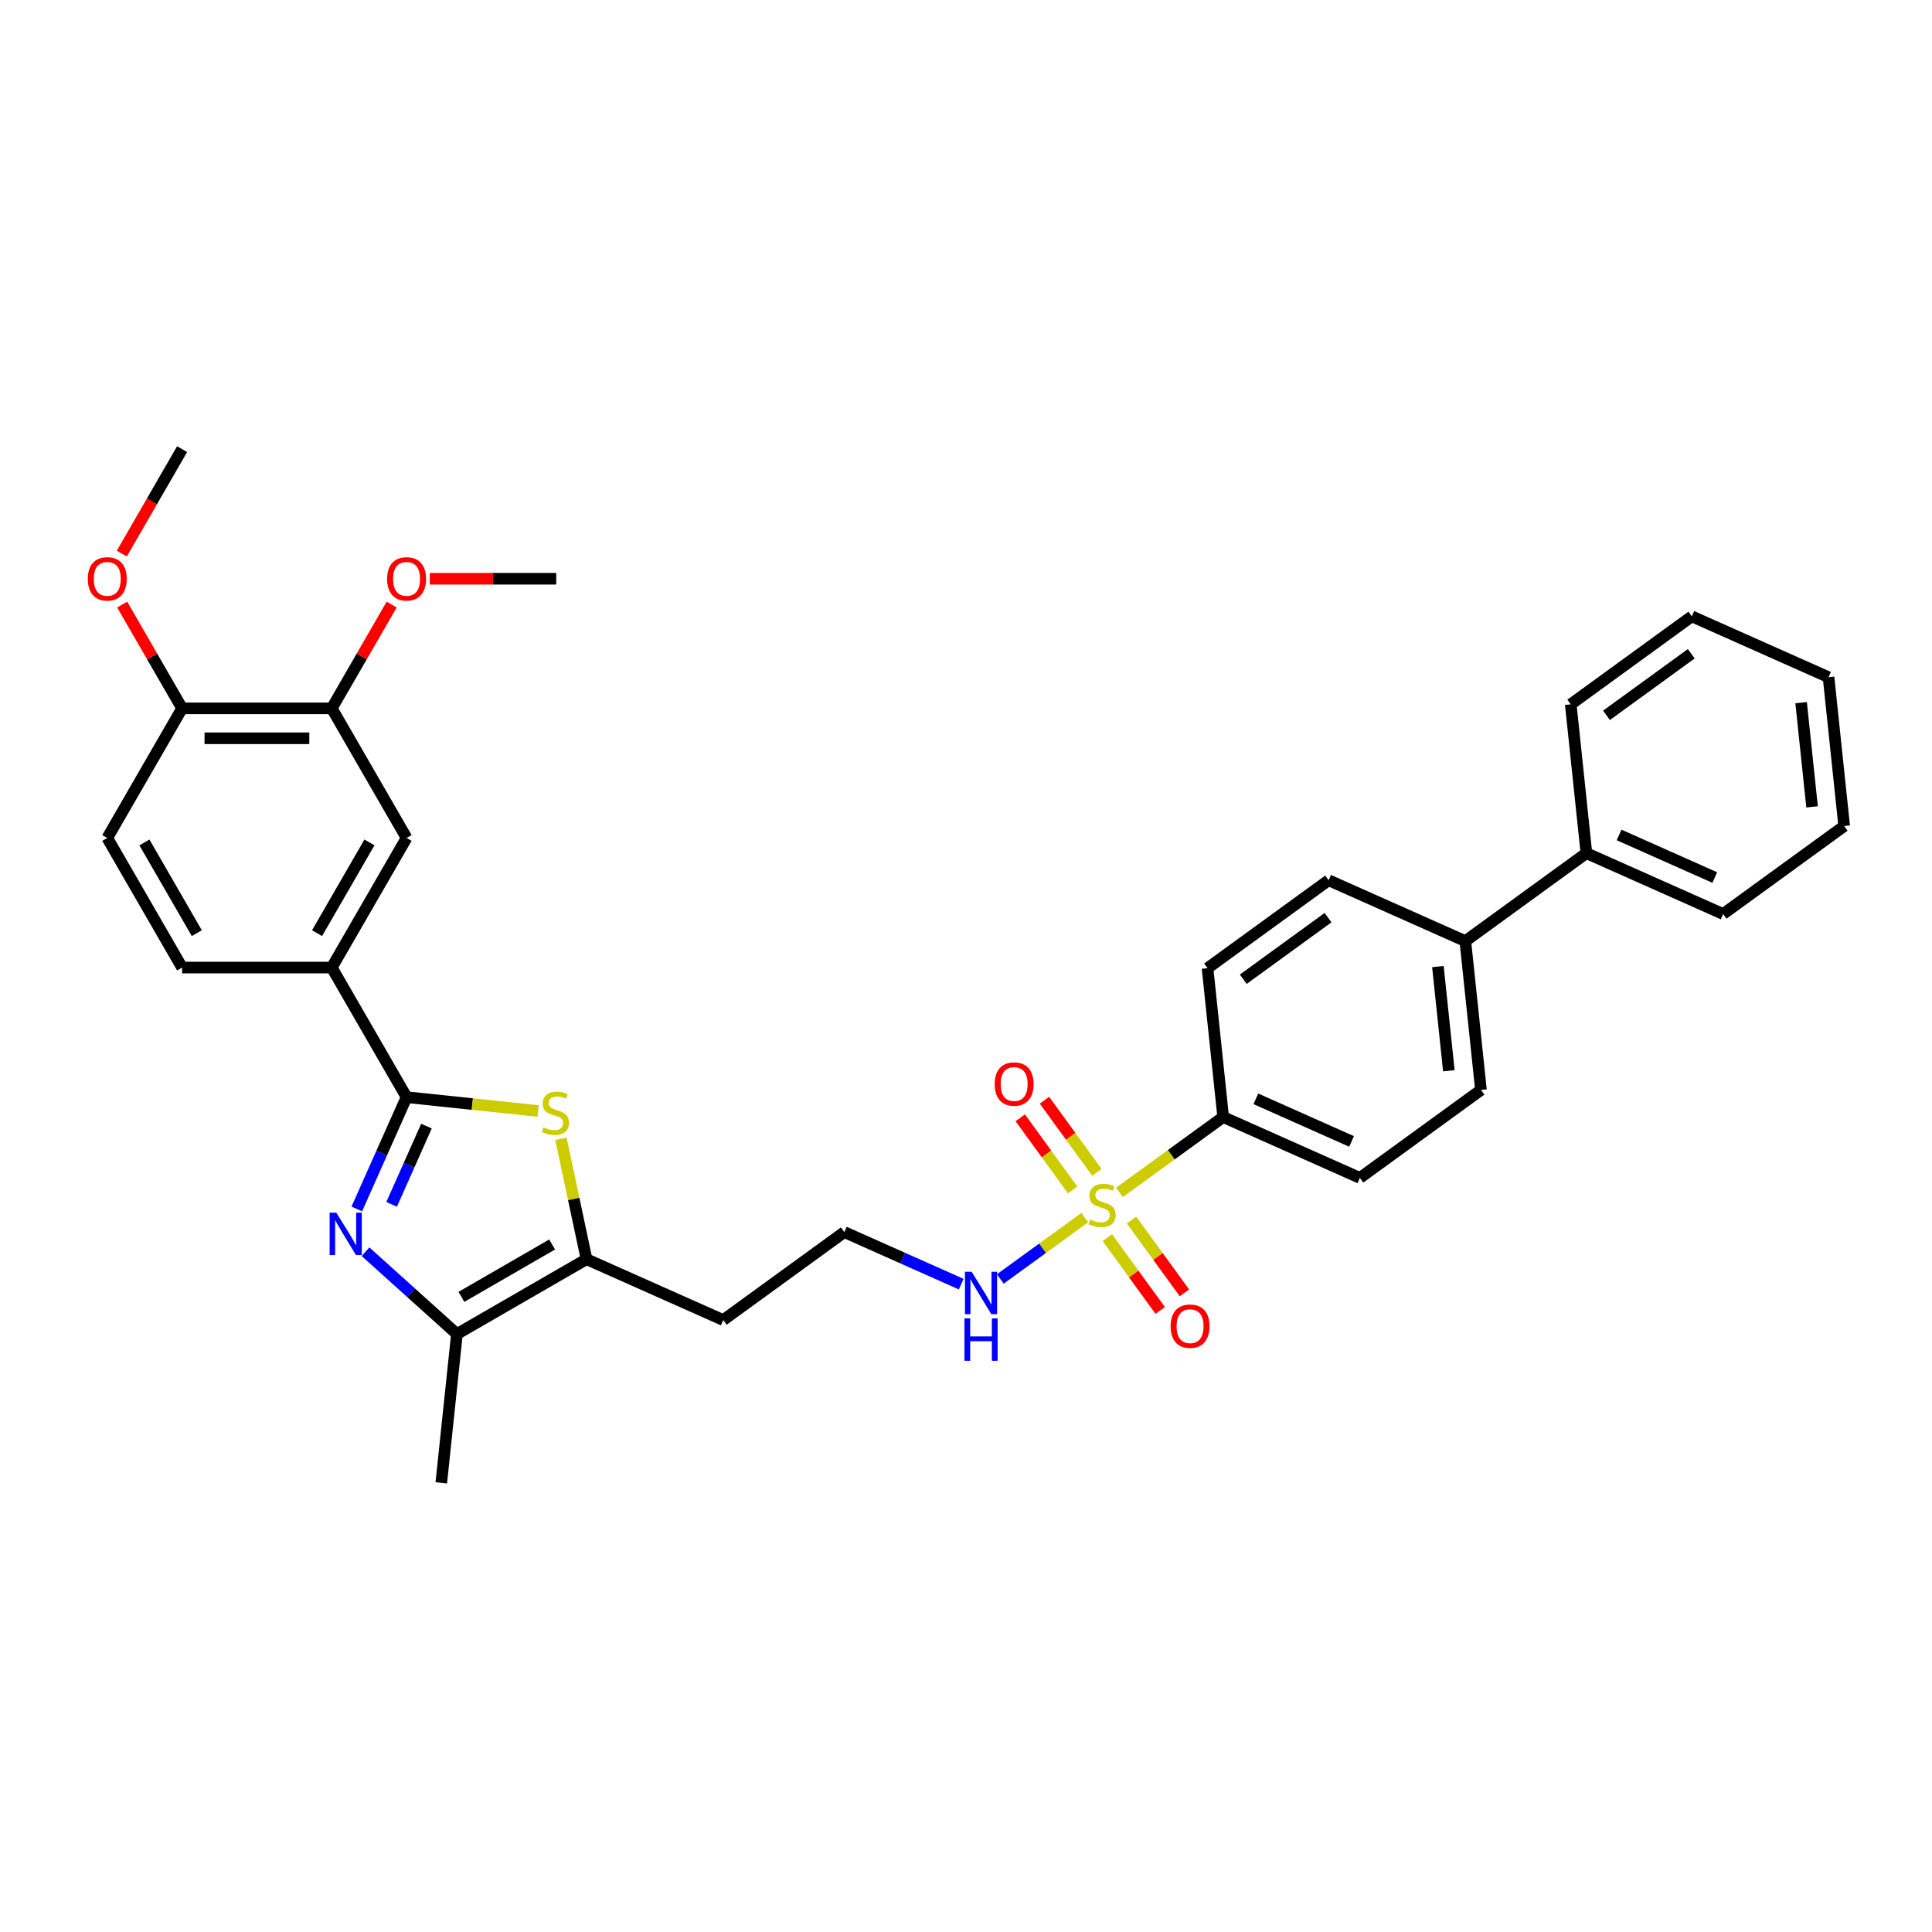 <?xml version='1.0' encoding='iso-8859-1'?>
<svg version='1.1' baseProfile='full'
              xmlns='http://www.w3.org/2000/svg'
                      xmlns:rdkit='http://www.rdkit.org/xml'
                      xmlns:xlink='http://www.w3.org/1999/xlink'
                  xml:space='preserve'
width='1000px' height='1000px' viewBox='0 0 1000 1000'>
<!-- END OF HEADER -->
<rect style='opacity:1.0;fill:#FFFFFF;stroke:none' width='1000' height='1000' x='0' y='0'> </rect>
<path class='bond-6' d='M 579.417,617.191 L 606.266,597.684' style='fill:none;fill-rule:evenodd;stroke:#CCCC00;stroke-width:6px;stroke-linecap:butt;stroke-linejoin:miter;stroke-opacity:1' />
<path class='bond-6' d='M 606.266,597.684 L 633.114,578.178' style='fill:none;fill-rule:evenodd;stroke:#000000;stroke-width:6px;stroke-linecap:butt;stroke-linejoin:miter;stroke-opacity:1' />
<path class='bond-9' d='M 567.744,606.809 L 554.182,588.142' style='fill:none;fill-rule:evenodd;stroke:#CCCC00;stroke-width:6px;stroke-linecap:butt;stroke-linejoin:miter;stroke-opacity:1' />
<path class='bond-9' d='M 554.182,588.142 L 540.621,569.476' style='fill:none;fill-rule:evenodd;stroke:#FF0000;stroke-width:6px;stroke-linecap:butt;stroke-linejoin:miter;stroke-opacity:1' />
<path class='bond-9' d='M 555.211,615.915 L 541.649,597.248' style='fill:none;fill-rule:evenodd;stroke:#CCCC00;stroke-width:6px;stroke-linecap:butt;stroke-linejoin:miter;stroke-opacity:1' />
<path class='bond-9' d='M 541.649,597.248 L 528.087,578.582' style='fill:none;fill-rule:evenodd;stroke:#FF0000;stroke-width:6px;stroke-linecap:butt;stroke-linejoin:miter;stroke-opacity:1' />
<path class='bond-10' d='M 573.151,640.607 L 586.836,659.444' style='fill:none;fill-rule:evenodd;stroke:#CCCC00;stroke-width:6px;stroke-linecap:butt;stroke-linejoin:miter;stroke-opacity:1' />
<path class='bond-10' d='M 586.836,659.444 L 600.522,678.28' style='fill:none;fill-rule:evenodd;stroke:#FF0000;stroke-width:6px;stroke-linecap:butt;stroke-linejoin:miter;stroke-opacity:1' />
<path class='bond-10' d='M 585.684,631.501 L 599.37,650.338' style='fill:none;fill-rule:evenodd;stroke:#CCCC00;stroke-width:6px;stroke-linecap:butt;stroke-linejoin:miter;stroke-opacity:1' />
<path class='bond-10' d='M 599.37,650.338 L 613.056,669.174' style='fill:none;fill-rule:evenodd;stroke:#FF0000;stroke-width:6px;stroke-linecap:butt;stroke-linejoin:miter;stroke-opacity:1' />
<path class='bond-11' d='M 561.478,630.225 L 539.618,646.106' style='fill:none;fill-rule:evenodd;stroke:#CCCC00;stroke-width:6px;stroke-linecap:butt;stroke-linejoin:miter;stroke-opacity:1' />
<path class='bond-11' d='M 539.618,646.106 L 517.759,661.988' style='fill:none;fill-rule:evenodd;stroke:#0000FF;stroke-width:6px;stroke-linecap:butt;stroke-linejoin:miter;stroke-opacity:1' />
<path class='bond-0' d='M 189.195,647.889 L 212.849,669.188' style='fill:none;fill-rule:evenodd;stroke:#0000FF;stroke-width:6px;stroke-linecap:butt;stroke-linejoin:miter;stroke-opacity:1' />
<path class='bond-0' d='M 212.849,669.188 L 236.504,690.486' style='fill:none;fill-rule:evenodd;stroke:#000000;stroke-width:6px;stroke-linecap:butt;stroke-linejoin:miter;stroke-opacity:1' />
<path class='bond-34' d='M 184.685,625.75 L 197.565,596.821' style='fill:none;fill-rule:evenodd;stroke:#0000FF;stroke-width:6px;stroke-linecap:butt;stroke-linejoin:miter;stroke-opacity:1' />
<path class='bond-34' d='M 197.565,596.821 L 210.445,567.891' style='fill:none;fill-rule:evenodd;stroke:#000000;stroke-width:6px;stroke-linecap:butt;stroke-linejoin:miter;stroke-opacity:1' />
<path class='bond-34' d='M 202.702,623.373 L 211.718,603.122' style='fill:none;fill-rule:evenodd;stroke:#0000FF;stroke-width:6px;stroke-linecap:butt;stroke-linejoin:miter;stroke-opacity:1' />
<path class='bond-34' d='M 211.718,603.122 L 220.734,582.871' style='fill:none;fill-rule:evenodd;stroke:#000000;stroke-width:6px;stroke-linecap:butt;stroke-linejoin:miter;stroke-opacity:1' />
<path class='bond-1' d='M 210.445,567.891 L 244.478,571.468' style='fill:none;fill-rule:evenodd;stroke:#000000;stroke-width:6px;stroke-linecap:butt;stroke-linejoin:miter;stroke-opacity:1' />
<path class='bond-1' d='M 244.478,571.468 L 278.512,575.045' style='fill:none;fill-rule:evenodd;stroke:#CCCC00;stroke-width:6px;stroke-linecap:butt;stroke-linejoin:miter;stroke-opacity:1' />
<path class='bond-5' d='M 210.445,567.891 L 171.715,500.809' style='fill:none;fill-rule:evenodd;stroke:#000000;stroke-width:6px;stroke-linecap:butt;stroke-linejoin:miter;stroke-opacity:1' />
<path class='bond-2' d='M 290.343,589.451 L 296.965,620.603' style='fill:none;fill-rule:evenodd;stroke:#CCCC00;stroke-width:6px;stroke-linecap:butt;stroke-linejoin:miter;stroke-opacity:1' />
<path class='bond-2' d='M 296.965,620.603 L 303.586,651.756' style='fill:none;fill-rule:evenodd;stroke:#000000;stroke-width:6px;stroke-linecap:butt;stroke-linejoin:miter;stroke-opacity:1' />
<path class='bond-3' d='M 236.504,690.486 L 303.586,651.756' style='fill:none;fill-rule:evenodd;stroke:#000000;stroke-width:6px;stroke-linecap:butt;stroke-linejoin:miter;stroke-opacity:1' />
<path class='bond-3' d='M 238.82,671.26 L 285.778,644.149' style='fill:none;fill-rule:evenodd;stroke:#000000;stroke-width:6px;stroke-linecap:butt;stroke-linejoin:miter;stroke-opacity:1' />
<path class='bond-25' d='M 236.504,690.486 L 228.407,767.522' style='fill:none;fill-rule:evenodd;stroke:#000000;stroke-width:6px;stroke-linecap:butt;stroke-linejoin:miter;stroke-opacity:1' />
<path class='bond-4' d='M 303.586,651.756 L 374.35,683.262' style='fill:none;fill-rule:evenodd;stroke:#000000;stroke-width:6px;stroke-linecap:butt;stroke-linejoin:miter;stroke-opacity:1' />
<path class='bond-7' d='M 171.715,500.809 L 210.445,433.726' style='fill:none;fill-rule:evenodd;stroke:#000000;stroke-width:6px;stroke-linecap:butt;stroke-linejoin:miter;stroke-opacity:1' />
<path class='bond-7' d='M 164.108,483 L 191.219,436.042' style='fill:none;fill-rule:evenodd;stroke:#000000;stroke-width:6px;stroke-linecap:butt;stroke-linejoin:miter;stroke-opacity:1' />
<path class='bond-14' d='M 171.715,500.809 L 94.255,500.809' style='fill:none;fill-rule:evenodd;stroke:#000000;stroke-width:6px;stroke-linecap:butt;stroke-linejoin:miter;stroke-opacity:1' />
<path class='bond-15' d='M 633.114,578.178 L 703.878,609.684' style='fill:none;fill-rule:evenodd;stroke:#000000;stroke-width:6px;stroke-linecap:butt;stroke-linejoin:miter;stroke-opacity:1' />
<path class='bond-15' d='M 650.03,568.751 L 699.565,590.805' style='fill:none;fill-rule:evenodd;stroke:#000000;stroke-width:6px;stroke-linecap:butt;stroke-linejoin:miter;stroke-opacity:1' />
<path class='bond-16' d='M 633.114,578.178 L 625.018,501.141' style='fill:none;fill-rule:evenodd;stroke:#000000;stroke-width:6px;stroke-linecap:butt;stroke-linejoin:miter;stroke-opacity:1' />
<path class='bond-8' d='M 210.445,433.726 L 171.715,366.643' style='fill:none;fill-rule:evenodd;stroke:#000000;stroke-width:6px;stroke-linecap:butt;stroke-linejoin:miter;stroke-opacity:1' />
<path class='bond-23' d='M 171.715,366.643 L 187.221,339.787' style='fill:none;fill-rule:evenodd;stroke:#000000;stroke-width:6px;stroke-linecap:butt;stroke-linejoin:miter;stroke-opacity:1' />
<path class='bond-23' d='M 187.221,339.787 L 202.726,312.93' style='fill:none;fill-rule:evenodd;stroke:#FF0000;stroke-width:6px;stroke-linecap:butt;stroke-linejoin:miter;stroke-opacity:1' />
<path class='bond-36' d='M 171.715,366.643 L 94.255,366.643' style='fill:none;fill-rule:evenodd;stroke:#000000;stroke-width:6px;stroke-linecap:butt;stroke-linejoin:miter;stroke-opacity:1' />
<path class='bond-36' d='M 160.096,382.135 L 105.874,382.135' style='fill:none;fill-rule:evenodd;stroke:#000000;stroke-width:6px;stroke-linecap:butt;stroke-linejoin:miter;stroke-opacity:1' />
<path class='bond-22' d='M 497.525,664.672 L 467.271,651.202' style='fill:none;fill-rule:evenodd;stroke:#0000FF;stroke-width:6px;stroke-linecap:butt;stroke-linejoin:miter;stroke-opacity:1' />
<path class='bond-22' d='M 467.271,651.202 L 437.017,637.732' style='fill:none;fill-rule:evenodd;stroke:#000000;stroke-width:6px;stroke-linecap:butt;stroke-linejoin:miter;stroke-opacity:1' />
<path class='bond-12' d='M 94.255,366.643 L 55.524,433.726' style='fill:none;fill-rule:evenodd;stroke:#000000;stroke-width:6px;stroke-linecap:butt;stroke-linejoin:miter;stroke-opacity:1' />
<path class='bond-24' d='M 94.255,366.643 L 78.749,339.787' style='fill:none;fill-rule:evenodd;stroke:#000000;stroke-width:6px;stroke-linecap:butt;stroke-linejoin:miter;stroke-opacity:1' />
<path class='bond-24' d='M 78.749,339.787 L 63.243,312.93' style='fill:none;fill-rule:evenodd;stroke:#FF0000;stroke-width:6px;stroke-linecap:butt;stroke-linejoin:miter;stroke-opacity:1' />
<path class='bond-13' d='M 758.448,487.117 L 687.684,455.611' style='fill:none;fill-rule:evenodd;stroke:#000000;stroke-width:6px;stroke-linecap:butt;stroke-linejoin:miter;stroke-opacity:1' />
<path class='bond-21' d='M 758.448,487.117 L 821.115,441.587' style='fill:none;fill-rule:evenodd;stroke:#000000;stroke-width:6px;stroke-linecap:butt;stroke-linejoin:miter;stroke-opacity:1' />
<path class='bond-33' d='M 758.448,487.117 L 766.545,564.154' style='fill:none;fill-rule:evenodd;stroke:#000000;stroke-width:6px;stroke-linecap:butt;stroke-linejoin:miter;stroke-opacity:1' />
<path class='bond-33' d='M 744.255,500.292 L 749.923,554.217' style='fill:none;fill-rule:evenodd;stroke:#000000;stroke-width:6px;stroke-linecap:butt;stroke-linejoin:miter;stroke-opacity:1' />
<path class='bond-17' d='M 94.255,500.809 L 55.524,433.726' style='fill:none;fill-rule:evenodd;stroke:#000000;stroke-width:6px;stroke-linecap:butt;stroke-linejoin:miter;stroke-opacity:1' />
<path class='bond-17' d='M 101.862,483 L 74.751,436.042' style='fill:none;fill-rule:evenodd;stroke:#000000;stroke-width:6px;stroke-linecap:butt;stroke-linejoin:miter;stroke-opacity:1' />
<path class='bond-18' d='M 703.878,609.684 L 766.545,564.154' style='fill:none;fill-rule:evenodd;stroke:#000000;stroke-width:6px;stroke-linecap:butt;stroke-linejoin:miter;stroke-opacity:1' />
<path class='bond-19' d='M 625.018,501.141 L 687.684,455.611' style='fill:none;fill-rule:evenodd;stroke:#000000;stroke-width:6px;stroke-linecap:butt;stroke-linejoin:miter;stroke-opacity:1' />
<path class='bond-19' d='M 643.524,506.845 L 687.39,474.974' style='fill:none;fill-rule:evenodd;stroke:#000000;stroke-width:6px;stroke-linecap:butt;stroke-linejoin:miter;stroke-opacity:1' />
<path class='bond-20' d='M 374.35,683.262 L 437.017,637.732' style='fill:none;fill-rule:evenodd;stroke:#000000;stroke-width:6px;stroke-linecap:butt;stroke-linejoin:miter;stroke-opacity:1' />
<path class='bond-26' d='M 821.115,441.587 L 891.879,473.093' style='fill:none;fill-rule:evenodd;stroke:#000000;stroke-width:6px;stroke-linecap:butt;stroke-linejoin:miter;stroke-opacity:1' />
<path class='bond-26' d='M 838.031,432.16 L 887.565,454.215' style='fill:none;fill-rule:evenodd;stroke:#000000;stroke-width:6px;stroke-linecap:butt;stroke-linejoin:miter;stroke-opacity:1' />
<path class='bond-27' d='M 821.115,441.587 L 813.018,364.551' style='fill:none;fill-rule:evenodd;stroke:#000000;stroke-width:6px;stroke-linecap:butt;stroke-linejoin:miter;stroke-opacity:1' />
<path class='bond-28' d='M 222.452,299.56 L 255.179,299.56' style='fill:none;fill-rule:evenodd;stroke:#FF0000;stroke-width:6px;stroke-linecap:butt;stroke-linejoin:miter;stroke-opacity:1' />
<path class='bond-28' d='M 255.179,299.56 L 287.906,299.56' style='fill:none;fill-rule:evenodd;stroke:#000000;stroke-width:6px;stroke-linecap:butt;stroke-linejoin:miter;stroke-opacity:1' />
<path class='bond-29' d='M 63.047,286.532 L 78.651,259.505' style='fill:none;fill-rule:evenodd;stroke:#FF0000;stroke-width:6px;stroke-linecap:butt;stroke-linejoin:miter;stroke-opacity:1' />
<path class='bond-29' d='M 78.651,259.505 L 94.255,232.478' style='fill:none;fill-rule:evenodd;stroke:#000000;stroke-width:6px;stroke-linecap:butt;stroke-linejoin:miter;stroke-opacity:1' />
<path class='bond-31' d='M 891.879,473.093 L 954.545,427.563' style='fill:none;fill-rule:evenodd;stroke:#000000;stroke-width:6px;stroke-linecap:butt;stroke-linejoin:miter;stroke-opacity:1' />
<path class='bond-30' d='M 813.018,364.551 L 875.685,319.021' style='fill:none;fill-rule:evenodd;stroke:#000000;stroke-width:6px;stroke-linecap:butt;stroke-linejoin:miter;stroke-opacity:1' />
<path class='bond-30' d='M 831.524,370.255 L 875.391,338.384' style='fill:none;fill-rule:evenodd;stroke:#000000;stroke-width:6px;stroke-linecap:butt;stroke-linejoin:miter;stroke-opacity:1' />
<path class='bond-32' d='M 875.685,319.021 L 946.449,350.527' style='fill:none;fill-rule:evenodd;stroke:#000000;stroke-width:6px;stroke-linecap:butt;stroke-linejoin:miter;stroke-opacity:1' />
<path class='bond-35' d='M 954.545,427.563 L 946.449,350.527' style='fill:none;fill-rule:evenodd;stroke:#000000;stroke-width:6px;stroke-linecap:butt;stroke-linejoin:miter;stroke-opacity:1' />
<path class='bond-35' d='M 937.924,417.627 L 932.256,363.702' style='fill:none;fill-rule:evenodd;stroke:#000000;stroke-width:6px;stroke-linecap:butt;stroke-linejoin:miter;stroke-opacity:1' />
<path  class='atom-0' d='M 564.251 631.237
Q 564.499 631.33, 565.521 631.764
Q 566.544 632.197, 567.659 632.476
Q 568.805 632.724, 569.921 632.724
Q 571.997 632.724, 573.205 631.733
Q 574.414 630.71, 574.414 628.944
Q 574.414 627.736, 573.794 626.992
Q 573.205 626.248, 572.276 625.846
Q 571.346 625.443, 569.797 624.978
Q 567.845 624.389, 566.667 623.832
Q 565.521 623.274, 564.684 622.097
Q 563.879 620.919, 563.879 618.936
Q 563.879 616.179, 565.738 614.474
Q 567.628 612.77, 571.346 612.77
Q 573.887 612.77, 576.768 613.979
L 576.056 616.365
Q 573.422 615.28, 571.439 615.28
Q 569.301 615.28, 568.124 616.179
Q 566.946 617.046, 566.977 618.564
Q 566.977 619.742, 567.566 620.454
Q 568.186 621.167, 569.053 621.57
Q 569.952 621.973, 571.439 622.437
Q 573.422 623.057, 574.599 623.677
Q 575.777 624.296, 576.613 625.567
Q 577.481 626.806, 577.481 628.944
Q 577.481 631.981, 575.436 633.623
Q 573.422 635.234, 570.045 635.234
Q 568.093 635.234, 566.605 634.8
Q 565.149 634.397, 563.414 633.685
L 564.251 631.237
' fill='#CCCC00'/>
<path  class='atom-1' d='M 174.09 627.687
L 181.279 639.306
Q 181.991 640.452, 183.138 642.528
Q 184.284 644.604, 184.346 644.728
L 184.346 627.687
L 187.259 627.687
L 187.259 649.623
L 184.253 649.623
L 176.538 636.92
Q 175.64 635.433, 174.679 633.729
Q 173.75 632.024, 173.471 631.498
L 173.471 649.623
L 170.62 649.623
L 170.62 627.687
L 174.09 627.687
' fill='#0000FF'/>
<path  class='atom-3' d='M 281.285 583.517
Q 281.533 583.61, 282.555 584.044
Q 283.578 584.478, 284.693 584.757
Q 285.839 585.005, 286.955 585.005
Q 289.031 585.005, 290.239 584.013
Q 291.448 582.991, 291.448 581.225
Q 291.448 580.016, 290.828 579.273
Q 290.239 578.529, 289.31 578.126
Q 288.38 577.723, 286.831 577.259
Q 284.879 576.67, 283.701 576.112
Q 282.555 575.554, 281.718 574.377
Q 280.913 573.2, 280.913 571.217
Q 280.913 568.459, 282.772 566.755
Q 284.662 565.051, 288.38 565.051
Q 290.921 565.051, 293.802 566.259
L 293.09 568.645
Q 290.456 567.56, 288.473 567.56
Q 286.335 567.56, 285.158 568.459
Q 283.98 569.327, 284.011 570.845
Q 284.011 572.022, 284.6 572.735
Q 285.22 573.447, 286.087 573.85
Q 286.986 574.253, 288.473 574.718
Q 290.456 575.338, 291.633 575.957
Q 292.811 576.577, 293.647 577.847
Q 294.515 579.087, 294.515 581.225
Q 294.515 584.261, 292.47 585.903
Q 290.456 587.514, 287.079 587.514
Q 285.127 587.514, 283.639 587.081
Q 282.183 586.678, 280.448 585.965
L 281.285 583.517
' fill='#CCCC00'/>
<path  class='atom-10' d='M 514.848 561.103
Q 514.848 555.836, 517.45 552.892
Q 520.053 549.949, 524.917 549.949
Q 529.782 549.949, 532.385 552.892
Q 534.987 555.836, 534.987 561.103
Q 534.987 566.432, 532.354 569.469
Q 529.72 572.474, 524.917 572.474
Q 520.084 572.474, 517.45 569.469
Q 514.848 566.463, 514.848 561.103
M 524.917 569.995
Q 528.264 569.995, 530.061 567.764
Q 531.889 565.503, 531.889 561.103
Q 531.889 556.796, 530.061 554.627
Q 528.264 552.427, 524.917 552.427
Q 521.571 552.427, 519.743 554.596
Q 517.946 556.765, 517.946 561.103
Q 517.946 565.534, 519.743 567.764
Q 521.571 569.995, 524.917 569.995
' fill='#FF0000'/>
<path  class='atom-11' d='M 605.908 686.437
Q 605.908 681.169, 608.51 678.226
Q 611.113 675.282, 615.978 675.282
Q 620.842 675.282, 623.445 678.226
Q 626.048 681.169, 626.048 686.437
Q 626.048 691.766, 623.414 694.802
Q 620.78 697.808, 615.978 697.808
Q 611.144 697.808, 608.51 694.802
Q 605.908 691.797, 605.908 686.437
M 615.978 695.329
Q 619.324 695.329, 621.121 693.098
Q 622.949 690.836, 622.949 686.437
Q 622.949 682.13, 621.121 679.961
Q 619.324 677.761, 615.978 677.761
Q 612.631 677.761, 610.803 679.93
Q 609.006 682.099, 609.006 686.437
Q 609.006 690.867, 610.803 693.098
Q 612.631 695.329, 615.978 695.329
' fill='#FF0000'/>
<path  class='atom-12' d='M 502.932 658.269
L 510.12 669.889
Q 510.833 671.035, 511.979 673.111
Q 513.125 675.187, 513.187 675.311
L 513.187 658.269
L 516.1 658.269
L 516.1 680.206
L 513.094 680.206
L 505.379 667.503
Q 504.481 666.016, 503.52 664.311
Q 502.591 662.607, 502.312 662.081
L 502.312 680.206
L 499.461 680.206
L 499.461 658.269
L 502.932 658.269
' fill='#0000FF'/>
<path  class='atom-12' d='M 499.198 682.4
L 502.173 682.4
L 502.173 691.726
L 513.389 691.726
L 513.389 682.4
L 516.363 682.4
L 516.363 704.337
L 513.389 704.337
L 513.389 694.205
L 502.173 694.205
L 502.173 704.337
L 499.198 704.337
L 499.198 682.4
' fill='#0000FF'/>
<path  class='atom-24' d='M 200.376 299.622
Q 200.376 294.355, 202.978 291.412
Q 205.581 288.468, 210.445 288.468
Q 215.31 288.468, 217.913 291.412
Q 220.515 294.355, 220.515 299.622
Q 220.515 304.952, 217.882 307.988
Q 215.248 310.994, 210.445 310.994
Q 205.612 310.994, 202.978 307.988
Q 200.376 304.983, 200.376 299.622
M 210.445 308.515
Q 213.792 308.515, 215.589 306.284
Q 217.417 304.022, 217.417 299.622
Q 217.417 295.316, 215.589 293.147
Q 213.792 290.947, 210.445 290.947
Q 207.099 290.947, 205.271 293.116
Q 203.474 295.285, 203.474 299.622
Q 203.474 304.053, 205.271 306.284
Q 207.099 308.515, 210.445 308.515
' fill='#FF0000'/>
<path  class='atom-25' d='M 45.455 299.622
Q 45.455 294.355, 48.057 291.412
Q 50.66 288.468, 55.524 288.468
Q 60.389 288.468, 62.992 291.412
Q 65.594 294.355, 65.594 299.622
Q 65.594 304.952, 62.961 307.988
Q 60.327 310.994, 55.524 310.994
Q 50.691 310.994, 48.057 307.988
Q 45.455 304.983, 45.455 299.622
M 55.524 308.515
Q 58.871 308.515, 60.668 306.284
Q 62.496 304.022, 62.496 299.622
Q 62.496 295.316, 60.668 293.147
Q 58.871 290.947, 55.524 290.947
Q 52.178 290.947, 50.35 293.116
Q 48.553 295.285, 48.553 299.622
Q 48.553 304.053, 50.35 306.284
Q 52.178 308.515, 55.524 308.515
' fill='#FF0000'/>
</svg>
